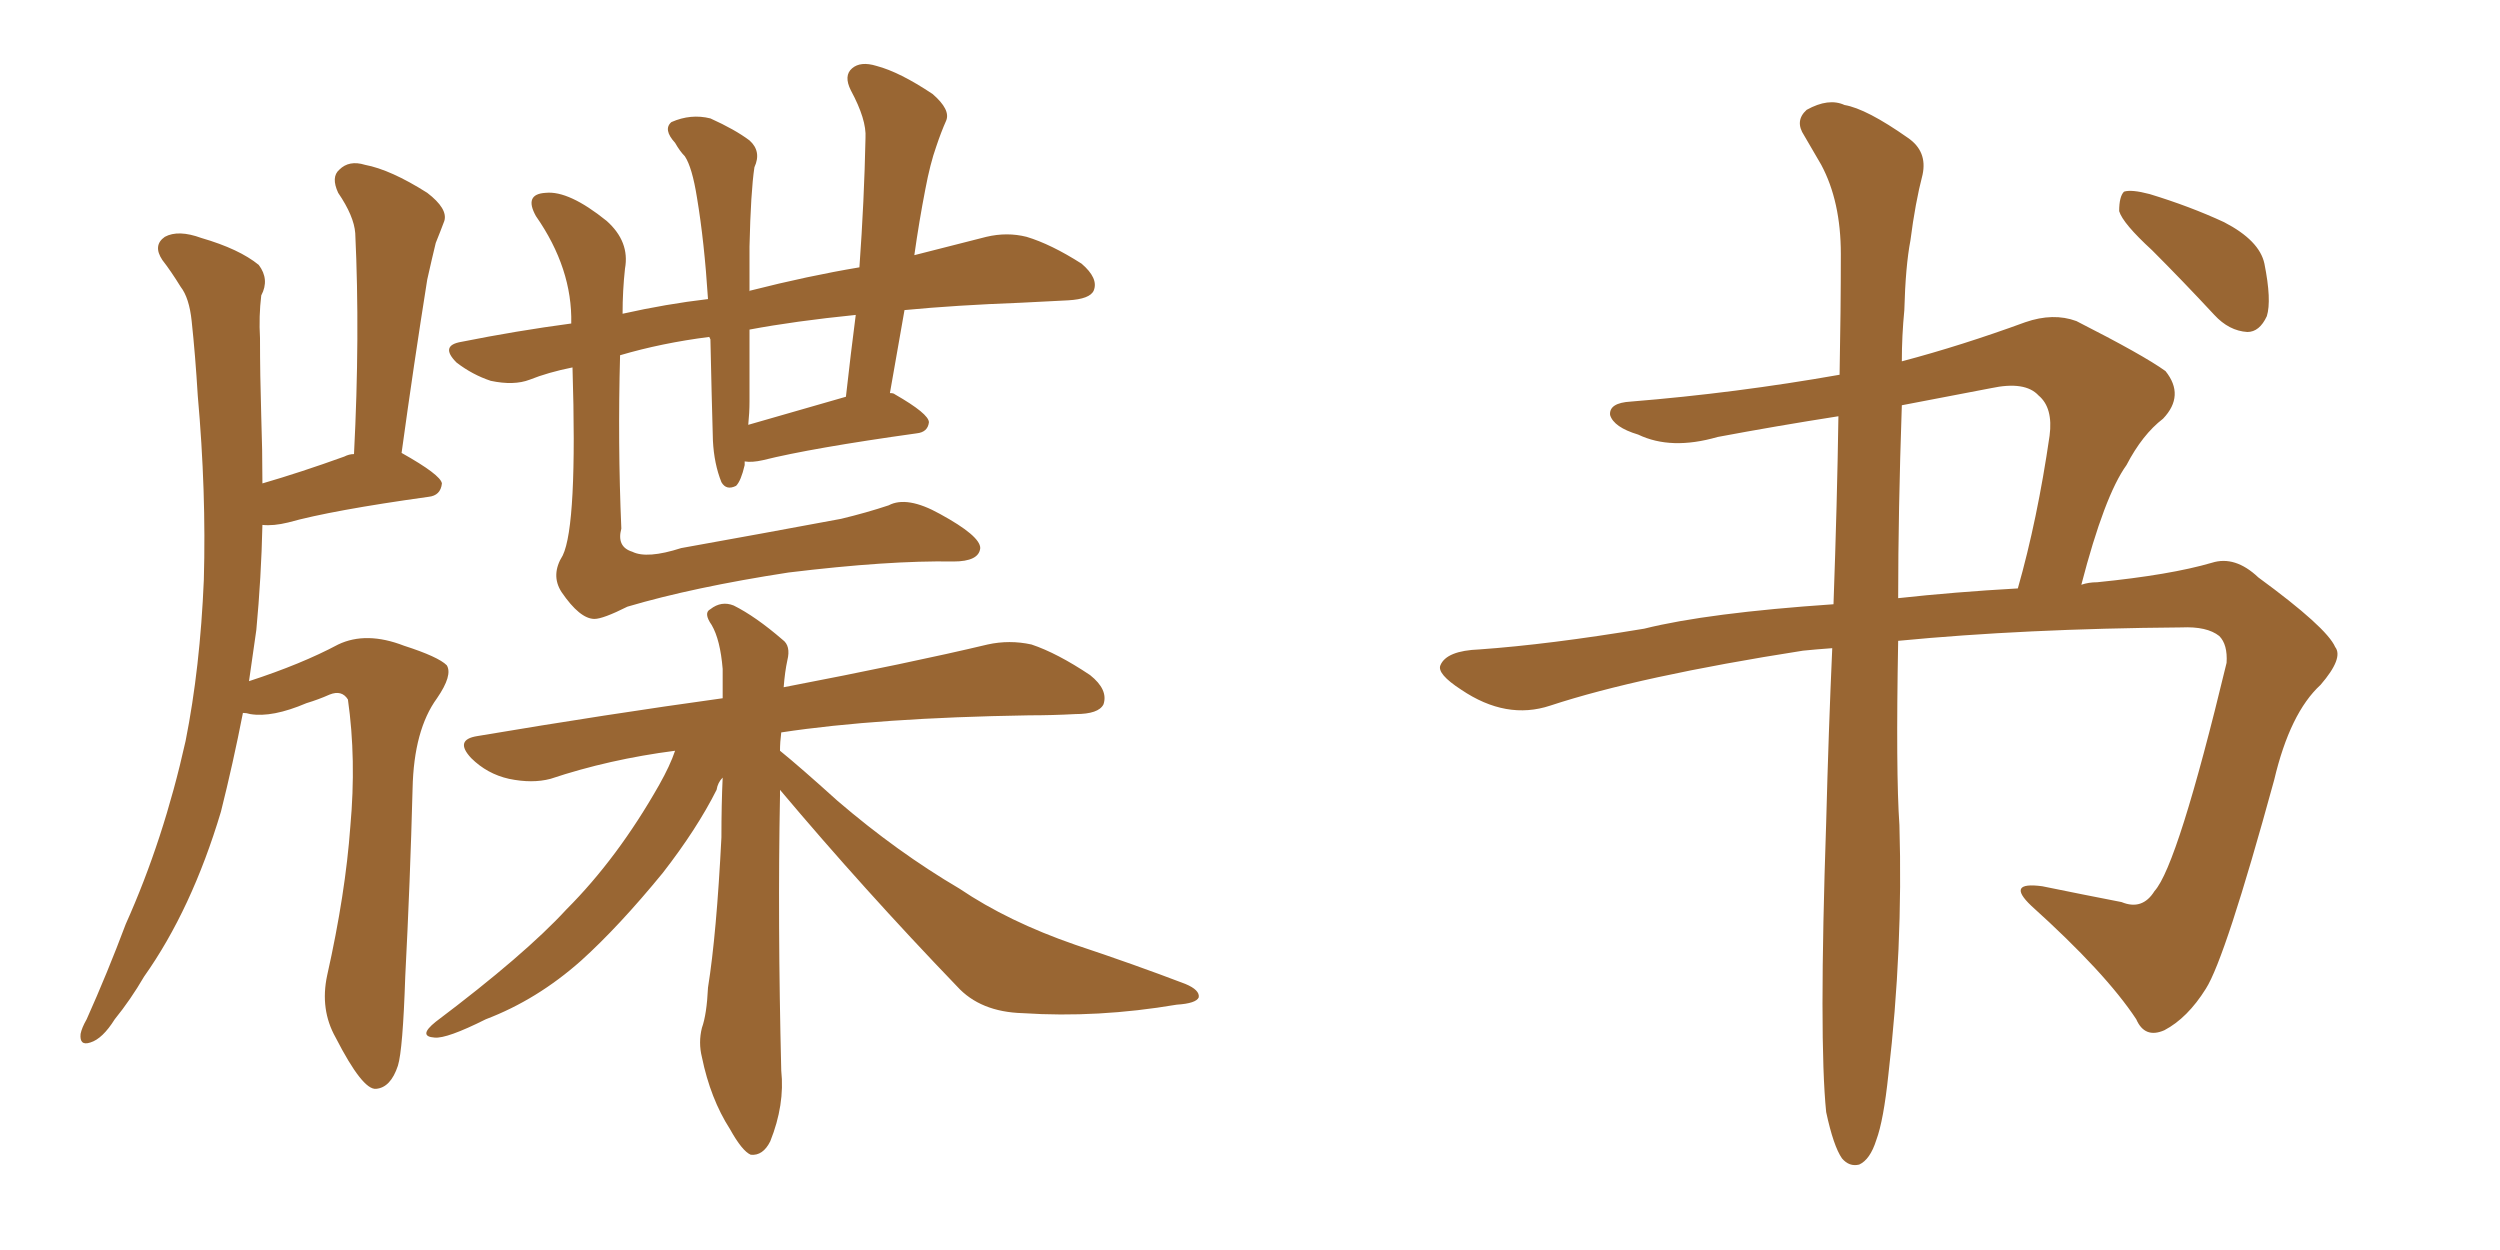 <svg xmlns="http://www.w3.org/2000/svg" xmlns:xlink="http://www.w3.org/1999/xlink" width="300" height="150"><path fill="#996633" padding="10" d="M29.15 85.55L29.15 85.55Q27.98 91.55 26.51 97.41L26.51 97.41Q23.00 109.13 17.29 117.19L17.29 117.19Q15.67 119.97 13.77 122.31L13.77 122.31Q12.30 124.66 10.84 125.10L10.84 125.10Q9.52 125.54 9.67 124.07L9.67 124.07Q9.81 123.34 10.40 122.31L10.40 122.31Q12.89 116.75 15.09 110.89L15.09 110.89Q19.63 100.78 22.27 88.92L22.27 88.92Q24.02 80.13 24.46 69.58L24.46 69.58Q24.76 59.03 23.73 47.46L23.73 47.46Q23.44 42.63 23.00 38.53L23.00 38.53Q22.71 35.74 21.68 34.42L21.68 34.42Q20.51 32.52 19.48 31.20L19.48 31.20Q18.31 29.44 19.78 28.42L19.78 28.42Q21.39 27.54 24.17 28.56L24.17 28.56Q28.71 29.88 31.05 31.79L31.05 31.79Q32.37 33.54 31.35 35.45L31.35 35.45Q31.05 37.94 31.20 40.58L31.20 40.58Q31.20 44.97 31.35 49.95L31.35 49.95Q31.49 53.91 31.49 58.01L31.49 58.01Q36.04 56.69 41.31 54.79L41.31 54.79Q41.89 54.49 42.48 54.49L42.48 54.49Q43.21 40.28 42.63 27.98L42.63 27.98Q42.48 25.93 40.58 23.14L40.58 23.14Q39.70 21.24 40.72 20.36L40.72 20.36Q41.89 19.19 43.80 19.78L43.80 19.78Q46.88 20.36 51.27 23.14L51.27 23.14Q53.76 25.05 53.32 26.51L53.32 26.51Q52.88 27.69 52.29 29.15L52.29 29.15Q51.86 30.91 51.27 33.54L51.27 33.54Q49.66 43.65 48.19 54.35L48.19 54.35Q52.88 56.98 53.03 58.01L53.03 58.01Q52.88 59.47 51.42 59.62L51.42 59.62Q39.84 61.23 34.57 62.70L34.57 62.70Q32.81 63.13 31.49 62.99L31.49 62.99Q31.35 69.29 30.76 75.59L30.76 75.59Q30.32 78.66 29.88 81.74L29.88 81.74Q36.18 79.69 40.58 77.34L40.58 77.34Q43.95 75.73 48.49 77.49L48.49 77.49Q52.59 78.81 53.61 79.83L53.61 79.83Q54.35 81.01 52.44 83.79L52.44 83.79Q49.66 87.60 49.51 94.63L49.51 94.63Q49.22 105.76 48.63 117.19L48.63 117.19Q48.34 125.98 47.75 127.88L47.75 127.88Q46.88 130.52 45.12 130.66L45.12 130.66Q43.51 130.81 40.28 124.51L40.28 124.51Q38.38 121.14 39.26 117.04L39.26 117.04Q41.46 107.23 42.04 99.17L42.04 99.17Q42.77 91.11 41.75 83.94L41.75 83.94Q41.02 82.76 39.55 83.35L39.55 83.35Q38.23 83.94 36.77 84.38L36.77 84.38Q32.67 86.13 30.03 85.69L30.03 85.69Q29.59 85.55 29.15 85.55ZM68.70 44.09L68.70 44.09Q65.77 44.68 63.57 45.56L63.57 45.56Q61.67 46.29 58.89 45.70L58.89 45.70Q56.69 44.97 54.79 43.51L54.79 43.51Q52.73 41.46 55.37 41.02L55.37 41.02Q61.96 39.70 68.55 38.82L68.55 38.82Q68.70 32.23 64.31 25.93L64.31 25.93Q62.84 23.29 65.48 23.14L65.48 23.14Q68.26 22.85 72.80 26.51L72.80 26.51Q75.59 29.00 75 32.23L75 32.23Q74.71 34.86 74.71 37.65L74.71 37.65Q79.98 36.47 84.96 35.89L84.96 35.89Q84.52 29.00 83.64 23.73L83.64 23.73Q83.06 20.07 82.18 18.75L82.18 18.75Q81.59 18.16 81.01 17.14L81.01 17.14Q79.54 15.53 80.57 14.65L80.57 14.65Q82.91 13.62 85.25 14.21L85.25 14.21Q88.18 15.53 89.94 16.85L89.94 16.85Q91.41 18.16 90.53 20.07L90.53 20.07Q90.09 23.00 89.94 29.59L89.94 29.59Q89.94 32.23 89.94 35.01L89.94 35.01Q89.94 34.86 90.09 34.86L90.09 34.86Q96.97 33.11 103.13 32.08L103.13 32.08Q103.71 24.02 103.86 16.55L103.86 16.55Q104.00 14.36 102.10 10.84L102.10 10.84Q101.22 9.08 102.25 8.20L102.25 8.20Q103.27 7.32 105.18 7.91L105.18 7.91Q107.96 8.64 111.91 11.28L111.91 11.28Q114.11 13.18 113.53 14.50L113.53 14.50Q112.94 15.82 112.35 17.58L112.35 17.58Q111.62 19.63 111.04 22.71L111.04 22.71Q110.30 26.51 109.72 30.62L109.72 30.62Q114.40 29.44 118.36 28.42L118.36 28.42Q120.85 27.83 123.19 28.42L123.19 28.42Q126.12 29.30 129.79 31.64L129.79 31.64Q131.84 33.40 131.25 34.86L131.25 34.86Q130.81 35.89 128.17 36.04L128.17 36.04Q125.54 36.18 122.46 36.33L122.46 36.33Q114.70 36.62 108.54 37.21L108.54 37.21Q107.67 42.19 106.79 47.17L106.79 47.17Q107.23 47.17 107.37 47.31L107.37 47.31Q111.47 49.66 111.47 50.68L111.47 50.68Q111.33 51.86 110.01 52.00L110.01 52.00Q97.41 53.76 91.55 55.22L91.55 55.22Q90.23 55.52 89.36 55.37L89.36 55.37Q89.36 55.66 89.36 55.81L89.36 55.81Q88.92 57.71 88.33 58.30L88.33 58.30Q87.16 58.89 86.57 57.86L86.57 57.86Q85.69 55.66 85.55 52.88L85.55 52.88Q85.40 47.75 85.25 40.72L85.25 40.72Q85.11 40.43 85.11 40.43L85.11 40.43Q79.39 41.16 74.41 42.63L74.41 42.63Q74.12 53.17 74.56 63.43L74.56 63.43Q73.97 65.63 75.88 66.21L75.88 66.21Q77.64 67.09 81.74 65.77L81.74 65.77Q91.55 64.01 100.93 62.26L100.93 62.26Q104.00 61.52 106.64 60.64L106.64 60.64Q108.84 59.47 112.79 61.67L112.79 61.67Q117.63 64.31 117.63 65.77L117.63 65.77Q117.48 67.38 114.40 67.38L114.40 67.38Q106.64 67.24 94.63 68.70L94.63 68.70Q83.20 70.46 75.29 72.80L75.29 72.80Q72.36 74.27 71.34 74.27L71.34 74.27Q69.58 74.27 67.38 71.04L67.38 71.04Q66.06 68.99 67.53 66.65L67.53 66.65Q69.29 62.99 68.70 44.09ZM89.79 50.98L89.79 50.98Q94.92 49.51 101.51 47.61L101.51 47.61Q102.10 42.33 102.69 37.79L102.69 37.79Q95.36 38.53 89.94 39.55L89.94 39.55Q89.94 43.65 89.94 48.19L89.94 48.19Q89.94 49.51 89.79 50.98ZM93.60 94.78L93.60 94.78L93.60 94.78Q93.60 95.07 93.60 95.51L93.60 95.51Q93.31 110.45 93.75 128.47L93.75 128.47Q94.19 132.57 92.43 136.96L92.43 136.96Q91.55 138.72 90.09 138.57L90.09 138.57Q89.06 138.13 87.60 135.50L87.60 135.50Q85.25 131.84 84.23 126.86L84.23 126.86Q83.79 125.10 84.23 123.34L84.23 123.34Q84.81 121.73 84.96 118.51L84.96 118.51Q85.99 112.06 86.57 100.49L86.57 100.49Q86.57 96.53 86.72 93.31L86.72 93.31Q86.13 93.90 85.99 94.78L85.99 94.78Q83.64 99.46 79.54 104.74L79.54 104.74Q74.27 111.18 69.73 115.28L69.73 115.28Q64.45 119.97 58.30 122.31L58.30 122.31Q53.61 124.66 52.15 124.51L52.15 124.51Q50.10 124.37 52.29 122.61L52.29 122.61Q62.99 114.55 67.97 109.13L67.97 109.13Q74.12 102.98 79.10 94.19L79.10 94.19Q80.42 91.85 81.01 90.09L81.01 90.09Q73.10 91.11 66.06 93.46L66.06 93.46Q63.87 94.04 61.08 93.46L61.08 93.46Q58.45 92.87 56.54 90.97L56.54 90.97Q54.49 88.77 57.28 88.33L57.28 88.33Q72.95 85.69 86.72 83.79L86.72 83.79Q86.72 81.74 86.72 80.27L86.72 80.27Q86.43 76.76 85.40 75L85.40 75Q84.38 73.54 85.25 73.10L85.25 73.10Q86.57 72.07 88.04 72.66L88.04 72.66Q90.67 73.97 93.90 76.76L93.90 76.76Q94.92 77.49 94.48 79.25L94.48 79.25Q94.19 80.57 94.04 82.47L94.04 82.47Q109.28 79.54 118.51 77.34L118.51 77.34Q121.14 76.76 123.78 77.34L123.78 77.34Q126.86 78.37 130.81 81.01L130.81 81.01Q133.01 82.76 132.42 84.52L132.42 84.52Q131.84 85.69 129.05 85.69L129.05 85.69Q126.27 85.84 123.49 85.84L123.49 85.84Q105.32 86.13 93.75 87.89L93.75 87.89Q93.60 89.06 93.60 90.09L93.60 90.09Q95.95 91.99 100.49 96.09L100.49 96.09Q107.67 102.25 115.14 106.64L115.14 106.64Q121.00 110.60 129.05 113.38L129.05 113.38Q136.08 115.72 142.24 118.07L142.24 118.07Q143.99 118.80 143.85 119.68L143.85 119.68Q143.55 120.41 141.21 120.56L141.21 120.56Q131.69 122.17 122.75 121.58L122.75 121.58Q117.63 121.44 114.84 118.36L114.84 118.36Q103.71 106.79 93.60 94.78ZM219.14 133.45L219.14 133.45Q218.26 124.80 219.14 98.73L219.14 98.73Q219.43 87.60 219.87 77.78L219.87 77.78Q217.82 77.93 216.36 78.08L216.36 78.08Q196.73 81.15 186.04 84.67L186.04 84.67Q180.76 86.43 175.34 82.76L175.34 82.76Q172.41 80.86 172.85 79.83L172.85 79.83Q173.58 78.08 177.54 77.93L177.54 77.93Q185.89 77.34 197.31 75.44L197.31 75.44Q204.93 73.54 220.02 72.51L220.02 72.51Q220.46 60.21 220.61 49.95L220.61 49.95Q213.13 51.12 206.10 52.44L206.10 52.44Q200.54 54.05 196.58 52.15L196.58 52.15Q193.65 51.27 193.21 49.80L193.21 49.80Q193.07 48.34 195.70 48.19L195.70 48.19Q208.30 47.17 220.75 44.97L220.75 44.97Q220.90 37.21 220.90 30.47L220.90 30.47Q220.90 24.17 218.55 19.78L218.55 19.78Q217.53 18.02 216.50 16.26L216.50 16.26Q215.33 14.50 216.80 13.18L216.80 13.18Q219.43 11.72 221.34 12.60L221.34 12.60Q223.97 13.04 228.96 16.55L228.96 16.55Q231.30 18.16 230.71 20.95L230.71 20.95Q229.83 24.32 229.25 28.86L229.25 28.86Q228.66 31.93 228.52 37.21L228.52 37.21Q228.22 40.28 228.22 43.36L228.22 43.36Q235.40 41.46 243.02 38.67L243.02 38.67Q246.39 37.50 249.17 38.53L249.17 38.53Q257.23 42.63 259.86 44.53L259.86 44.53Q262.21 47.46 259.57 50.24L259.57 50.24Q257.08 52.15 255.18 55.81L255.18 55.81Q252.54 59.47 249.76 70.17L249.76 70.17Q250.63 69.87 251.66 69.87L251.66 69.87Q260.45 68.99 265.43 67.53L265.43 67.53Q268.21 66.65 271.00 69.29L271.00 69.29Q279.20 75.29 280.22 77.64L280.22 77.64Q281.25 78.96 278.47 82.18L278.47 82.18Q274.80 85.55 272.90 93.60L272.90 93.60Q267.04 114.99 264.70 118.65L264.70 118.65Q262.50 122.17 259.72 123.63L259.72 123.63Q257.37 124.66 256.35 122.31L256.35 122.31Q252.69 116.75 243.75 108.69L243.75 108.69Q240.67 105.76 245.07 106.35L245.07 106.35Q250.05 107.37 254.59 108.25L254.59 108.25Q257.08 109.28 258.54 106.93L258.54 106.93Q261.33 103.86 267.19 79.54L267.19 79.54Q267.33 77.34 266.31 76.32L266.31 76.32Q264.84 75.15 261.77 75.29L261.77 75.29Q242.87 75.44 227.78 76.90L227.78 76.90Q227.49 92.72 227.93 99.02L227.93 99.02Q228.37 113.82 226.61 128.91L226.61 128.91Q226.03 134.47 225.15 136.82L225.15 136.82Q224.41 139.16 223.10 139.75L223.10 139.75Q221.92 140.04 221.04 139.01L221.04 139.01Q220.02 137.55 219.14 133.45ZM228.22 48.63L228.22 48.63Q227.78 61.52 227.78 71.78L227.78 71.78Q234.52 71.04 242.14 70.61L242.14 70.61Q244.48 62.40 245.95 52.29L245.95 52.29Q246.39 48.93 244.63 47.46L244.63 47.46Q243.02 45.70 238.92 46.58L238.92 46.58Q233.50 47.61 228.22 48.63ZM258.25 30.03L258.25 30.03L258.25 30.03Q254.74 26.81 254.30 25.34L254.30 25.34Q254.30 23.58 254.88 23.00L254.88 23.00Q255.76 22.71 257.96 23.29L257.96 23.29Q262.79 24.76 266.89 26.66L266.89 26.66Q271.14 28.86 271.73 31.64L271.73 31.64Q272.61 36.04 272.02 37.94L272.02 37.94Q271.14 39.84 269.68 39.84L269.68 39.84Q267.48 39.70 265.72 37.79L265.72 37.79Q261.91 33.69 258.25 30.03Z"/></svg>